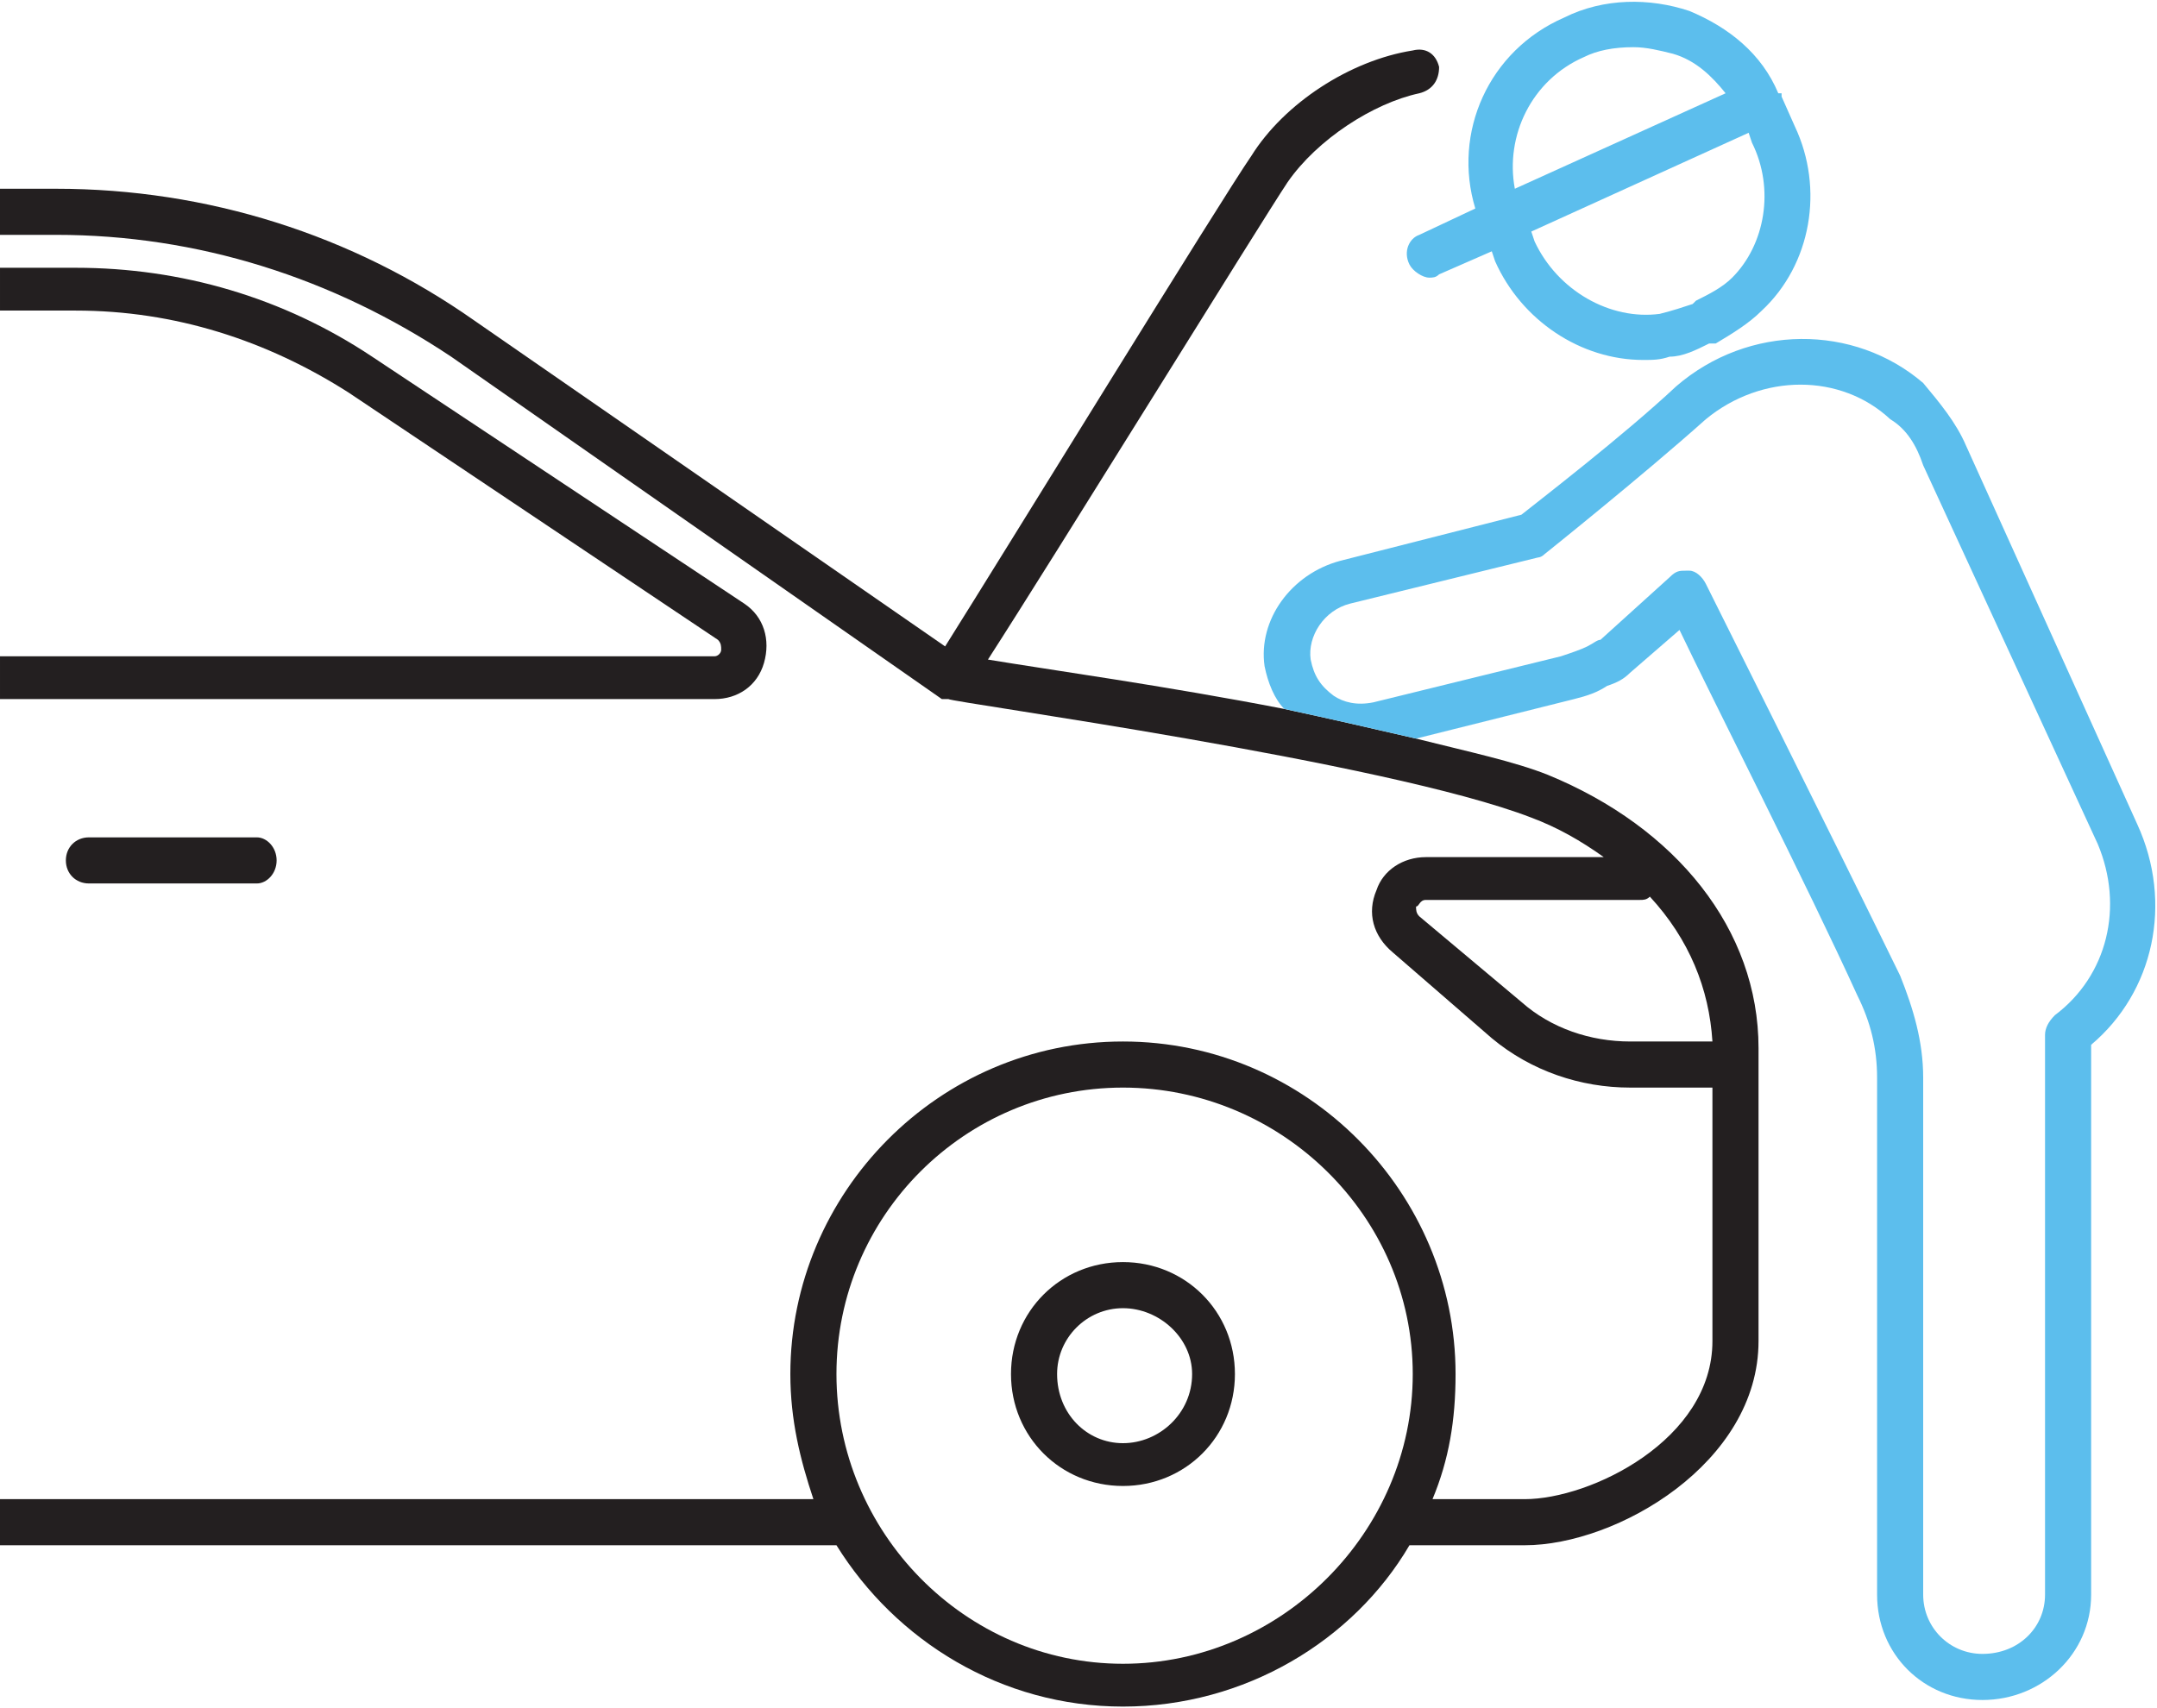 <?xml version="1.0" encoding="UTF-8"?>
<!DOCTYPE svg PUBLIC "-//W3C//DTD SVG 1.1//EN" "http://www.w3.org/Graphics/SVG/1.1/DTD/svg11.dtd">
<!-- Creator: CorelDRAW X8 -->
<svg xmlns="http://www.w3.org/2000/svg" xml:space="preserve" width="50.533mm" height="40.014mm" version="1.1" style="shape-rendering:geometricPrecision; text-rendering:geometricPrecision; image-rendering:optimizeQuality; fill-rule:evenodd; clip-rule:evenodd"
viewBox="0 0 655 518"
 xmlns:xlink="http://www.w3.org/1999/xlink">
 <defs>
  <style type="text/css">
   <![CDATA[
    .fil0 {fill:#231F20;fill-rule:nonzero}
    .fil1 {fill:#5CBEED;fill-rule:nonzero}
   ]]>
  </style>
 </defs>
 <g id="Capa_x0020_1">
  <path class="fil0" d="M219 197c0,-1 0,-2 -1,-3l-112 -75c-25,-16 -53,-25 -83,-25l-23 0 0 -13 23 0c32,0 63,9 90,27l113 75c6,4 8,11 6,18 -2,7 -8,11 -15,11l-217 0 0 -13 217 0c1,0 2,-1 2,-2zm-141 57c3,0 6,3 6,7 0,4 -3,7 -6,7l-51 0c-4,0 -7,-3 -7,-7 0,-4 3,-7 7,-7l51 0zm442 62l-25 0c-12,0 -24,-4 -33,-12l-31 -26c-1,-1 -1,-2 -1,-3 1,0 1,-2 3,-2l65 0c1,0 2,0 3,-1 12,13 18,28 19,44zm-179 189c-48,0 -87,-40 -87,-88 0,-48 39,-87 87,-87 48,0 88,39 88,87 0,48 -40,88 -88,88zm49 -290c-36,-7 -72,-12 -90,-15 20,-31 83,-133 91,-145 9,-13 26,-24 40,-27 4,-1 6,-4 6,-8 -1,-4 -4,-6 -8,-5 -19,3 -39,16 -49,32 -9,13 -76,122 -93,149l-143 -99c-37,-26 -81,-40 -127,-40l-17 0 0 14 17 0c43,0 84,13 120,37l149 104 2 0c1,1 133,19 177,36 8,3 15,7 22,12l-54 0c-7,0 -13,4 -15,10 -3,7 -1,14 5,19l30 26c12,10 27,15 42,15l25 0 0 77c0,30 -37,48 -57,48l-28 0c5,-12 7,-24 7,-38 0,-55 -45,-101 -101,-101 -56,0 -101,46 -101,101 0,14 3,26 7,38l-247 0 0 14 254 0c18,29 50,49 87,49 37,0 70,-20 87,-49l35 0c28,0 71,-25 71,-62l0 -89c0,-36 -25,-67 -64,-83 -10,-4 -24,-7 -40,-11 -13,-3 -26,-6 -40,-9zm-49 223c-11,0 -20,-9 -20,-21 0,-11 9,-20 20,-20 11,0 21,9 21,20 0,12 -10,21 -21,21zm0 -55c-19,0 -34,15 -34,34 0,19 15,34 34,34 19,0 34,-15 34,-34 0,-19 -15,-34 -34,-34z"/>
  <path class="fil1" d="M398 200c-1,-7 4,-15 12,-17l57 -14c0,0 1,0 2,-1 0,0 30,-24 49,-41 17,-14 41,-14 56,0 5,3 8,8 10,14l53 115c8,19 3,40 -13,52 -2,2 -3,4 -3,6l0 170c0,10 -8,18 -19,18 -10,0 -18,-8 -18,-18l0 -157c0,-11 -3,-21 -7,-31 -20,-41 -59,-119 -59,-119 -1,-2 -3,-4 -5,-4 0,0 -1,0 -1,0 -2,0 -3,0 -5,2l-21 19c-1,0 -2,1 -4,2 -2,1 -5,2 -8,3l-57 14c-5,1 -9,0 -12,-2 -4,-3 -6,-6 -7,-11zm251 50l-52 -115c-3,-7 -8,-13 -13,-19 -21,-18 -53,-18 -75,1 -16,15 -42,35 -47,39l-55 14c-15,4 -25,18 -23,32 1,5 3,10 6,13 14,3 27,6 40,9l48 -12c4,-1 7,-2 10,-4 3,-1 5,-2 7,-4l15 -13c10,21 39,78 54,111 4,8 6,16 6,25l0 157c0,18 14,32 32,32 18,0 33,-14 33,-32l0 -167c19,-16 25,-43 14,-67zm-168 -233c4,-2 9,-3 15,-3 4,0 8,1 12,2 7,2 12,7 16,12l-64 29c-3,-16 5,-33 21,-40zm45 67c-3,3 -7,5 -11,7l-1 1c-3,1 -6,2 -10,3 -15,2 -31,-7 -38,-22l-1 -3 66 -30 1 3c7,14 4,31 -6,41zm-98 -4c1,2 4,4 6,4 1,0 2,0 3,-1l16 -7 1 3c8,18 26,30 45,30 3,0 5,0 8,-1 4,0 8,-2 12,-4l2 0c5,-3 10,-6 14,-10 15,-14 19,-37 10,-56l-4 -9c0,0 0,0 0,0 0,0 0,-1 0,-1 -1,0 -1,0 -1,0 -5,-12 -15,-20 -27,-25 -12,-4 -26,-4 -38,2 -23,10 -34,35 -27,58l-17 8c-3,1 -5,5 -3,9z"/>
 </g>
</svg>
